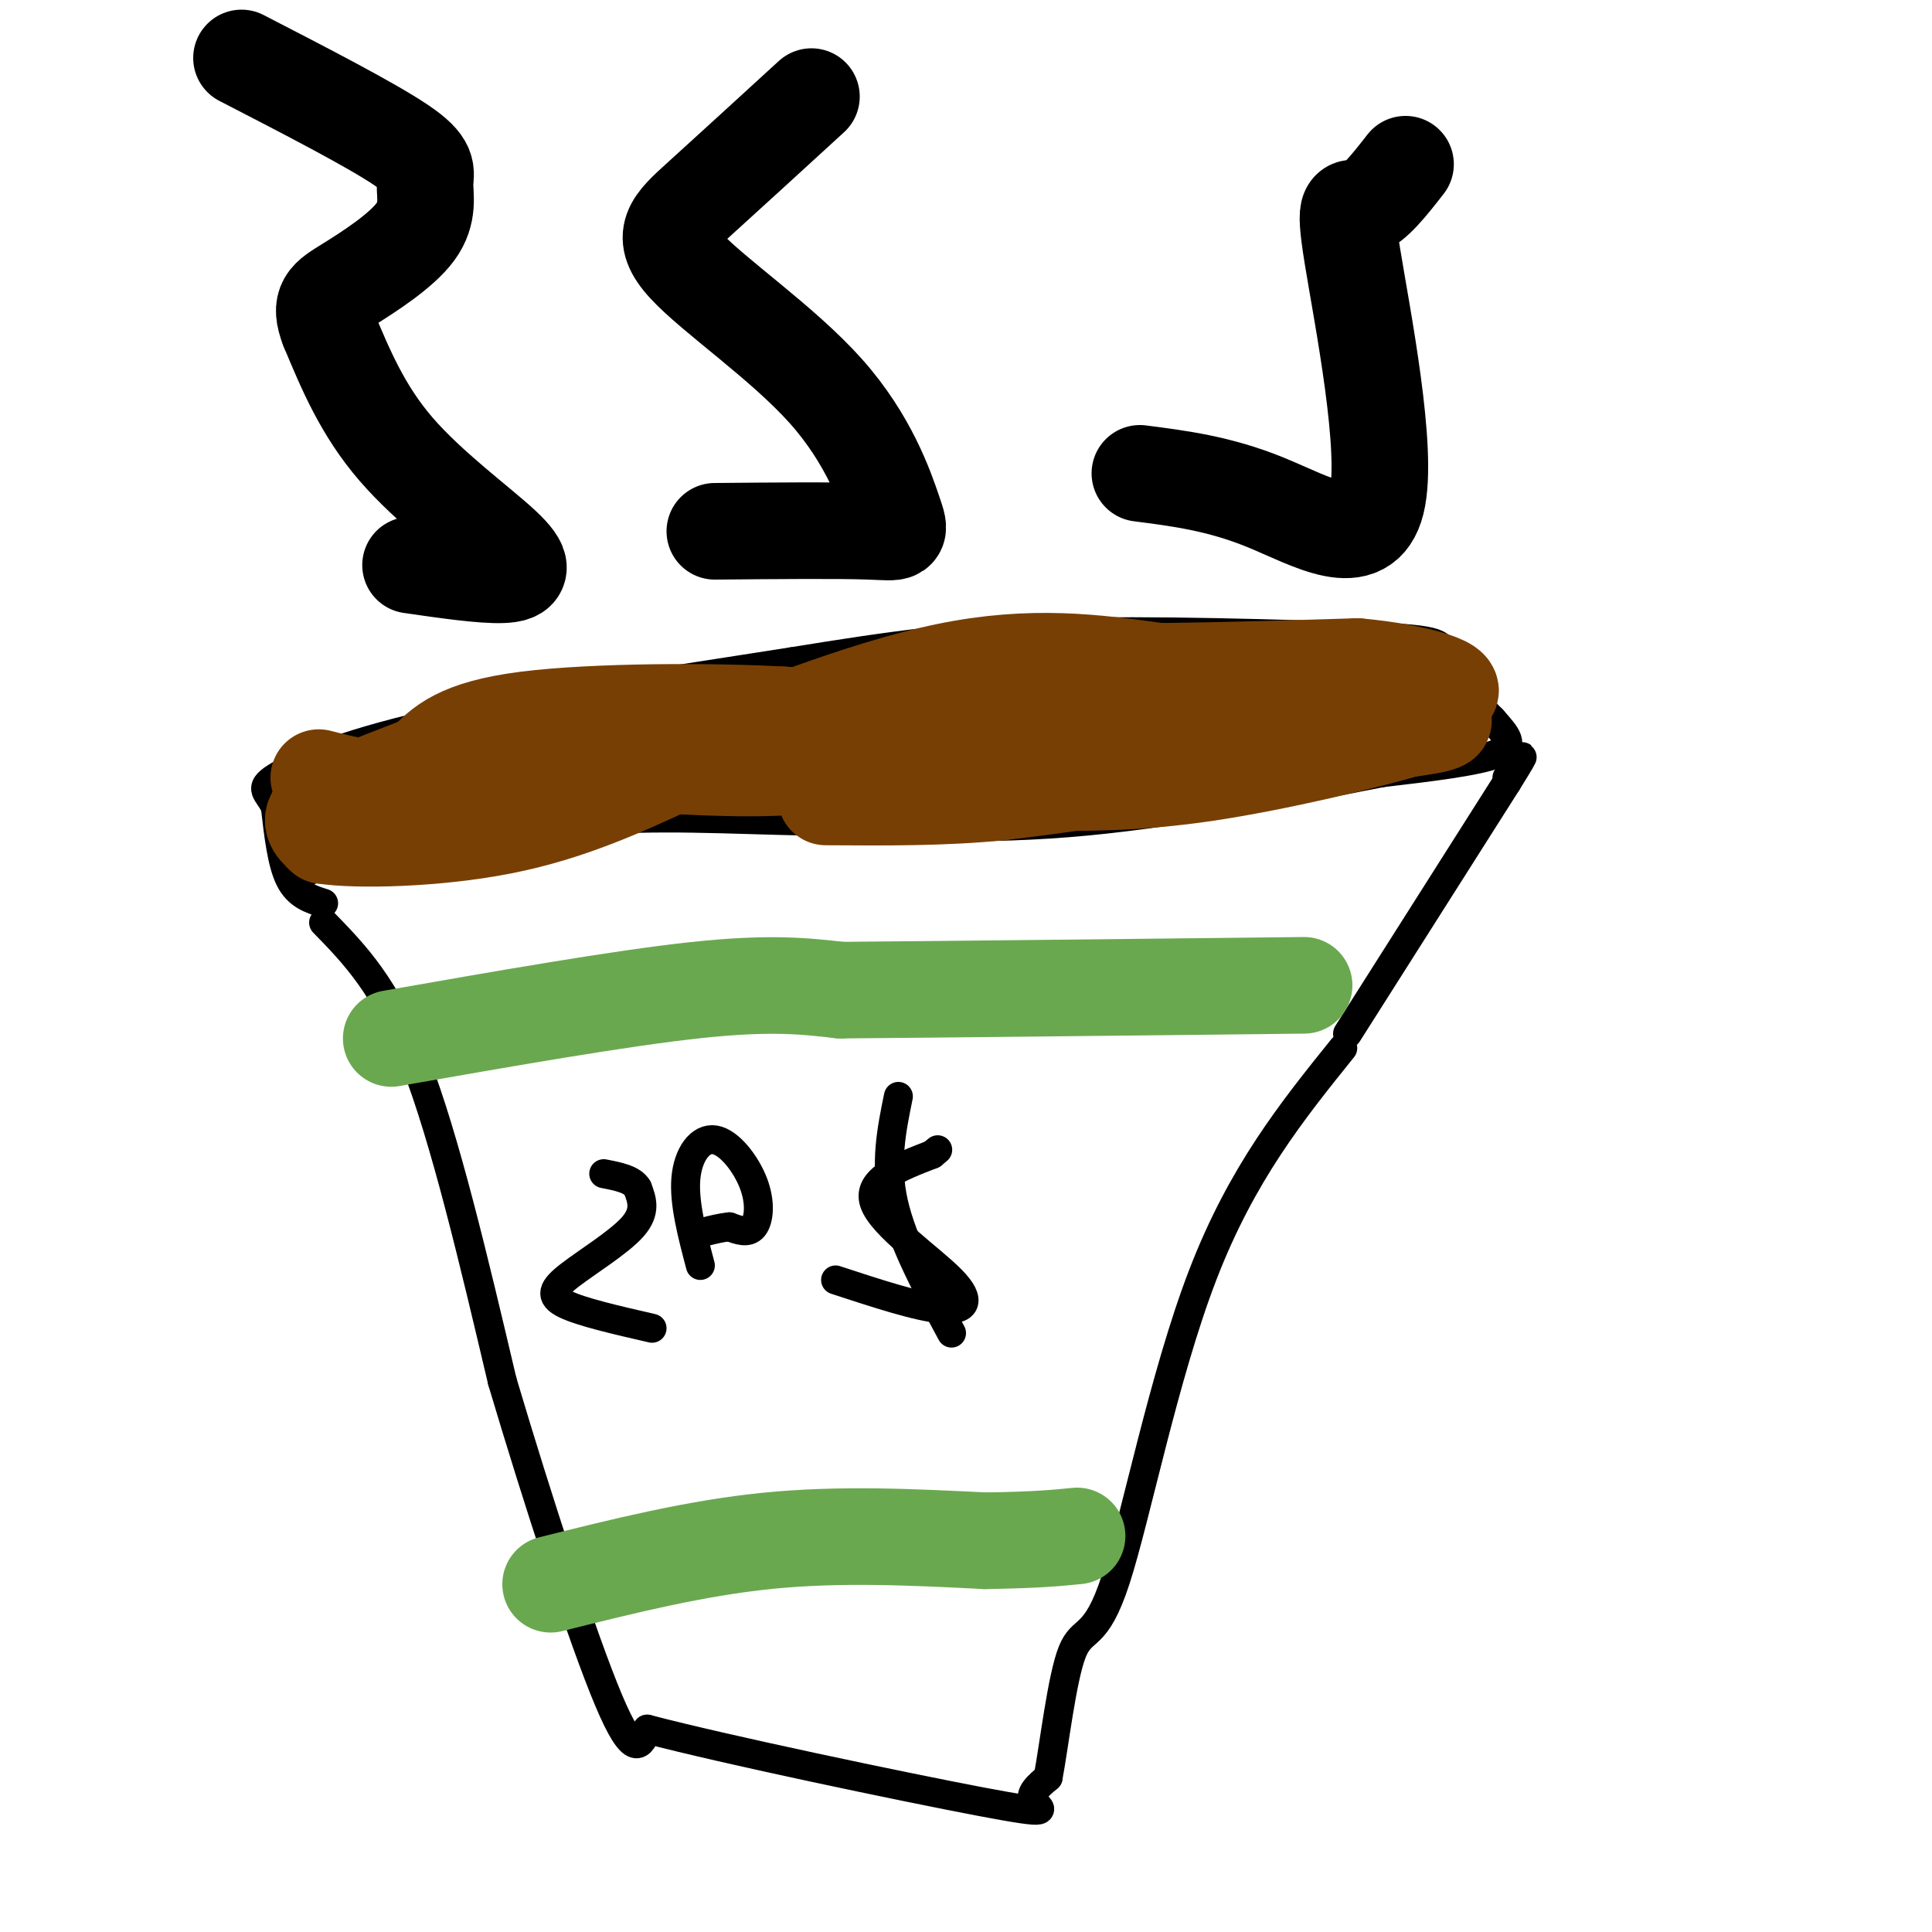 <svg viewBox='0 0 400 400' version='1.1' xmlns='http://www.w3.org/2000/svg' xmlns:xlink='http://www.w3.org/1999/xlink'><g fill='none' stroke='#000000' stroke-width='6' stroke-linecap='round' stroke-linejoin='round'><path d='M67,191c6.417,6.583 12.833,13.167 19,29c6.167,15.833 12.083,40.917 18,66'/><path d='M104,286c7.333,24.667 16.667,53.333 22,66c5.333,12.667 6.667,9.333 8,6'/><path d='M134,358c16.226,4.262 52.792,11.917 69,15c16.208,3.083 12.060,1.595 11,0c-1.060,-1.595 0.970,-3.298 3,-5'/><path d='M217,368c1.246,-6.608 2.860,-20.627 5,-26c2.140,-5.373 4.807,-2.100 9,-15c4.193,-12.900 9.912,-41.971 18,-63c8.088,-21.029 18.544,-34.014 29,-47'/><path d='M279,214c0.000,0.000 33.000,-52.000 33,-52'/><path d='M312,162c5.500,-8.833 2.750,-4.917 0,-1'/><path d='M67,187c-2.667,-0.833 -5.333,-1.667 -7,-5c-1.667,-3.333 -2.333,-9.167 -3,-15'/><path d='M57,167c-1.476,-3.179 -3.667,-3.625 0,-6c3.667,-2.375 13.190,-6.679 32,-11c18.810,-4.321 46.905,-8.661 75,-13'/><path d='M164,137c20.822,-3.400 35.378,-5.400 55,-6c19.622,-0.600 44.311,0.200 69,1'/><path d='M288,132c12.733,0.733 10.067,2.067 11,5c0.933,2.933 5.467,7.467 10,12'/><path d='M309,149c2.844,3.244 4.956,5.356 1,7c-3.956,1.644 -13.978,2.822 -24,4'/><path d='M286,160c-14.711,2.844 -39.489,7.956 -61,10c-21.511,2.044 -39.756,1.022 -58,0'/><path d='M167,170c-17.022,-0.356 -30.578,-1.244 -46,0c-15.422,1.244 -32.711,4.622 -50,8'/><path d='M71,178c-9.833,2.333 -9.417,4.167 -9,6'/><path d='M135,275c-7.339,-1.685 -14.679,-3.369 -18,-5c-3.321,-1.631 -2.625,-3.208 1,-6c3.625,-2.792 10.179,-6.798 13,-10c2.821,-3.202 1.911,-5.601 1,-8'/><path d='M132,246c-1.000,-1.833 -4.000,-2.417 -7,-3'/><path d='M145,262c-1.713,-6.501 -3.426,-13.002 -3,-18c0.426,-4.998 2.990,-8.494 6,-8c3.010,0.494 6.464,4.979 8,9c1.536,4.021 1.153,7.577 0,9c-1.153,1.423 -3.077,0.711 -5,0'/><path d='M151,254c-1.667,0.167 -3.333,0.583 -5,1'/><path d='M173,265c8.524,2.798 17.048,5.595 22,6c4.952,0.405 6.333,-1.583 2,-6c-4.333,-4.417 -14.381,-11.262 -16,-16c-1.619,-4.738 5.190,-7.369 12,-10'/><path d='M193,239c2.000,-1.667 1.000,-0.833 0,0'/><path d='M186,227c-1.417,6.917 -2.833,13.833 -1,22c1.833,8.167 6.917,17.583 12,27'/></g>
<g fill='none' stroke='#783f04' stroke-width='20' stroke-linecap='round' stroke-linejoin='round'><path d='M66,161c5.533,1.400 11.067,2.800 15,2c3.933,-0.800 6.267,-3.800 14,-5c7.733,-1.200 20.867,-0.600 34,0'/><path d='M129,158c13.107,0.560 28.875,1.958 42,0c13.125,-1.958 23.607,-7.274 36,-10c12.393,-2.726 26.696,-2.863 41,-3'/><path d='M248,145c17.000,0.067 39.000,1.733 47,3c8.000,1.267 2.000,2.133 -4,3'/><path d='M291,151c-8.133,2.378 -26.467,6.822 -41,9c-14.533,2.178 -25.267,2.089 -36,2'/><path d='M214,162c-9.976,0.857 -16.917,2.000 -21,0c-4.083,-2.000 -5.310,-7.143 -10,-10c-4.690,-2.857 -12.845,-3.429 -21,-4'/><path d='M162,148c-14.111,-0.800 -38.889,-0.800 -53,1c-14.111,1.800 -17.556,5.400 -21,9'/><path d='M88,158c-7.933,3.133 -17.267,6.467 -21,9c-3.733,2.533 -1.867,4.267 0,6'/><path d='M67,173c6.622,1.067 23.178,0.733 37,-2c13.822,-2.733 24.911,-7.867 36,-13'/><path d='M140,158c16.089,-6.244 38.311,-15.356 56,-19c17.689,-3.644 30.844,-1.822 44,0'/><path d='M240,139c14.167,-0.167 27.583,-0.583 41,-1'/><path d='M281,138c12.474,1.102 23.158,4.357 18,6c-5.158,1.643 -26.158,1.673 -38,4c-11.842,2.327 -14.526,6.951 -22,10c-7.474,3.049 -19.737,4.525 -32,6'/><path d='M207,164c-11.333,1.167 -23.667,1.083 -36,1'/></g>
<g fill='none' stroke='#000000' stroke-width='20' stroke-linecap='round' stroke-linejoin='round'><path d='M85,117c7.458,1.077 14.917,2.155 19,2c4.083,-0.155 4.792,-1.542 0,-6c-4.792,-4.458 -15.083,-11.988 -22,-20c-6.917,-8.012 -10.458,-16.506 -14,-25'/><path d='M68,68c-2.084,-5.382 -0.293,-6.337 4,-9c4.293,-2.663 11.089,-7.033 14,-11c2.911,-3.967 1.938,-7.529 2,-10c0.062,-2.471 1.161,-3.849 -5,-8c-6.161,-4.151 -19.580,-11.076 -33,-18'/><path d='M148,110c12.766,-0.115 25.532,-0.231 32,0c6.468,0.231 6.639,0.808 5,-4c-1.639,-4.808 -5.089,-15.000 -14,-25c-8.911,-10.000 -23.284,-19.808 -29,-26c-5.716,-6.192 -2.776,-8.769 3,-14c5.776,-5.231 14.388,-13.115 23,-21'/><path d='M236,98c8.231,1.056 16.463,2.112 26,6c9.537,3.888 20.381,10.609 23,0c2.619,-10.609 -2.987,-38.549 -5,-51c-2.013,-12.451 -0.432,-9.415 2,-10c2.432,-0.585 5.716,-4.793 9,-9'/></g>
<g fill='none' stroke='#6aa84f' stroke-width='20' stroke-linecap='round' stroke-linejoin='round'><path d='M81,215c23.750,-4.167 47.500,-8.333 63,-10c15.500,-1.667 22.750,-0.833 30,0'/><path d='M174,205c21.000,-0.167 58.500,-0.583 96,-1'/><path d='M114,328c15.000,-3.750 30.000,-7.500 45,-9c15.000,-1.500 30.000,-0.750 45,0'/><path d='M204,319c10.667,-0.167 14.833,-0.583 19,-1'/></g>
</svg>